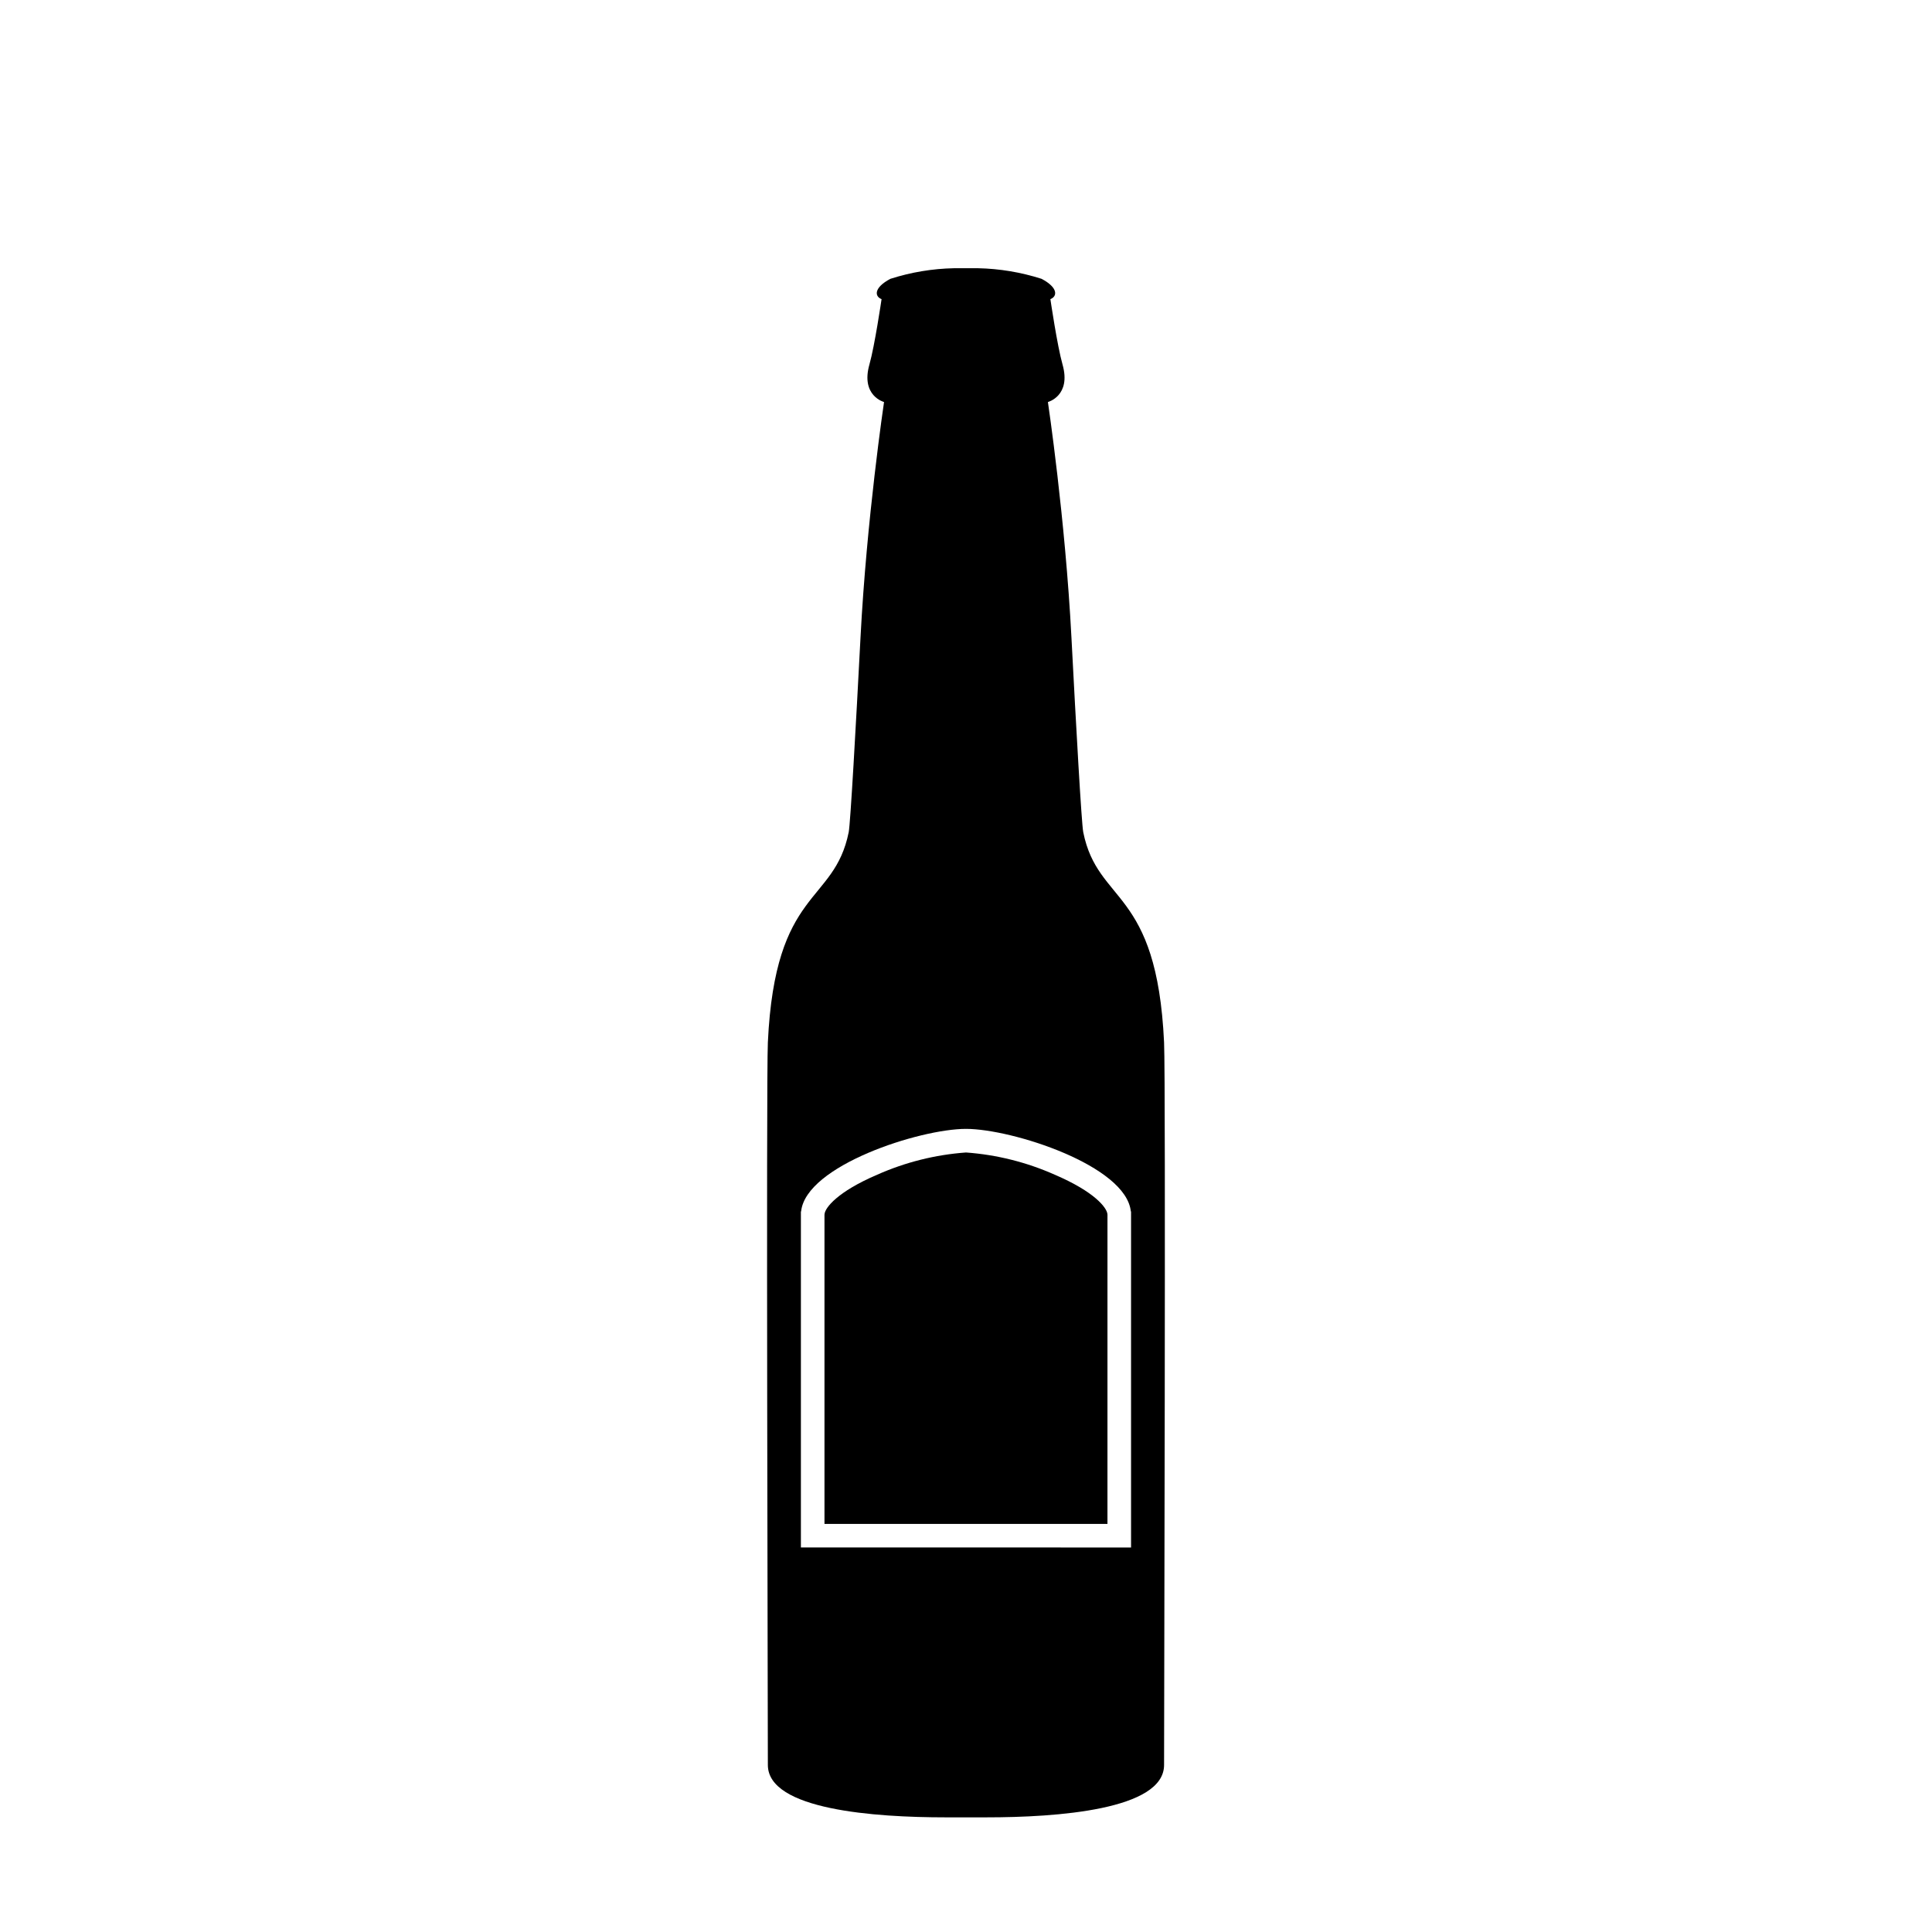 <?xml version="1.0" encoding="UTF-8"?>
<!-- Uploaded to: SVG Repo, www.svgrepo.com, Generator: SVG Repo Mixer Tools -->
<svg fill="#000000" width="800px" height="800px" version="1.1" viewBox="144 144 512 512" xmlns="http://www.w3.org/2000/svg">
 <g>
  <path d="m423.5 455.3c-7.438-3.305-15.391-5.293-23.504-5.879-8.117 0.586-16.07 2.574-23.508 5.879-10.664 4.562-13.797 8.793-13.965 10.391l-0.027 0.262v81.902h74.992l0.004-81.93-0.027-0.234c-0.168-1.605-3.297-5.828-13.965-10.391z"/>
  <path d="m431.07 364.53c-0.453-2.242-1.918-28.258-3.125-51.559-1.633-31.574-6.238-62.43-6.238-62.43s6.238-1.629 3.871-9.961c-1.402-4.941-3.215-17.309-3.215-17.309 1.871-0.707 2.106-3.039-2.34-5.379-5.445-1.742-11.121-2.691-16.84-2.809h-6.379c-5.719 0.117-11.391 1.062-16.84 2.809-4.445 2.34-4.211 4.676-2.34 5.379 0 0-1.812 12.367-3.215 17.309-2.363 8.332 3.871 9.961 3.871 9.961s-4.606 30.852-6.238 62.43c-1.211 23.297-2.672 49.316-3.125 51.559-3.883 19.27-19.508 14.582-21.426 55.723-0.469 10.113 0 179.56 0 191.48 0 11.93 28.531 13.883 47.008 13.883h10.984c18.477 0 47.008-1.957 47.008-13.883s0.473-181.37 0-191.48c-1.914-41.141-17.539-36.453-21.422-55.723zm12.672 189.57-87.496-0.004v-89.055h0.059c1.258-12.148 31.438-21.875 43.688-21.875s42.43 9.723 43.688 21.875h0.059z"/>
 </g>
</svg>